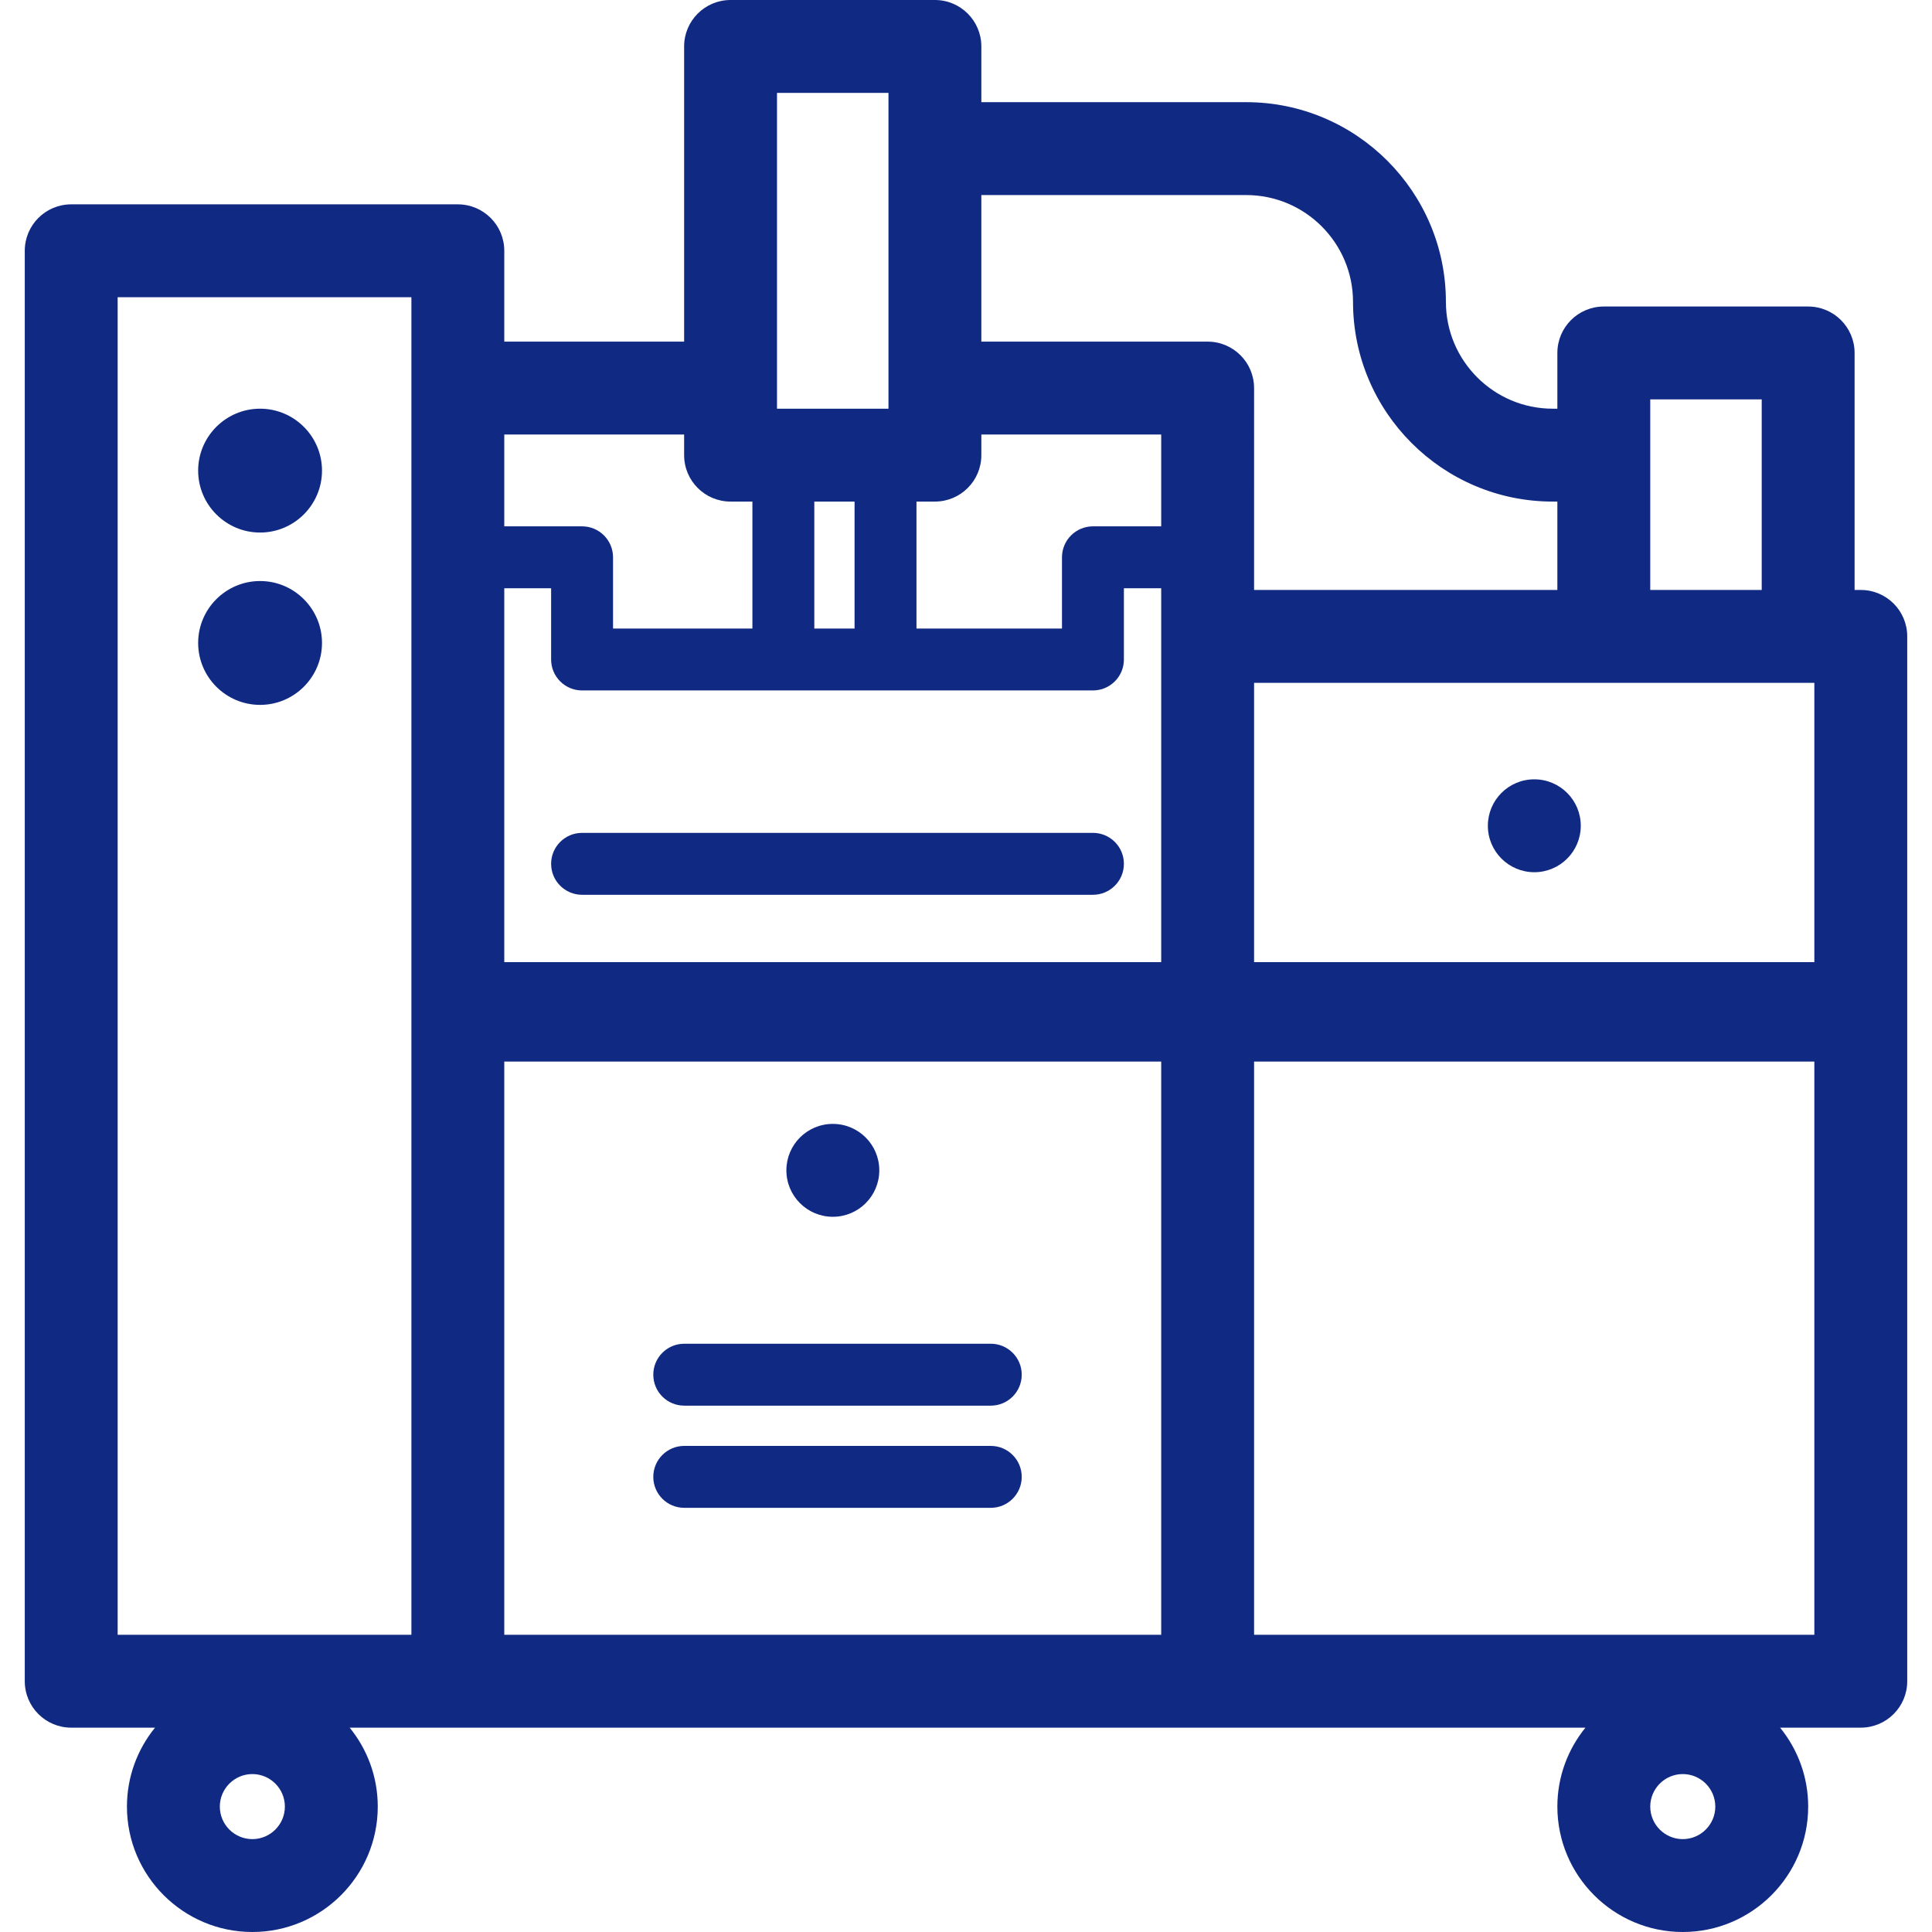 <!DOCTYPE svg PUBLIC "-//W3C//DTD SVG 1.1//EN" "http://www.w3.org/Graphics/SVG/1.1/DTD/svg11.dtd">
<!-- Uploaded to: SVG Repo, www.svgrepo.com, Transformed by: SVG Repo Mixer Tools -->
<svg fill="#102A83" height="800px" width="800px" version="1.1" id="Capa_1" xmlns="http://www.w3.org/2000/svg" xmlns:xlink="http://www.w3.org/1999/xlink" viewBox="0 0 312.00 312.00" xml:space="preserve" transform="matrix(1, 0, 0, 1, 0, 0)rotate(0)">
<g id="SVGRepo_bgCarrier" stroke-width="0"/>
<g id="SVGRepo_tracerCarrier" stroke-linecap="round" stroke-linejoin="round"/>
<g id="SVGRepo_iconCarrier"> <g> <path d="M42,93.832c-5.514,0-10,4.486-10,10s4.486,10,10,10s10-4.486,10-10S47.514,93.832,42,93.832z"/> <path d="M42,66c-5.514,0-10,4.486-10,10s4.486,10,10,10s10-4.486,10-10S47.514,66,42,66z"/> <path d="M247.78,125.854h-0.01c-4.142,0-7.495,3.357-7.495,7.5s3.363,7.5,7.505,7.5c4.143,0,7.5-3.357,7.5-7.5 S251.923,125.854,247.78,125.854z"/> <path d="M158.479,16.5v-9c0-4.143-3.357-7.5-7.5-7.5h-33c-4.143,0-7.5,3.357-7.5,7.5v47.671H81.436V40.5c0-4.143-3.357-7.5-7.5-7.5 H11.5C7.357,33,4,36.357,4,40.5v231c0,4.143,3.357,7.5,7.5,7.5h13.535c-2.831,3.484-4.535,7.919-4.535,12.748 C20.5,302.915,29.585,312,40.752,312c11.168,0,20.253-9.085,20.253-20.252c0-4.829-1.704-9.264-4.535-12.748h199.565 c-2.831,3.484-4.535,7.919-4.535,12.748c0,11.167,9.085,20.252,20.252,20.252c11.168,0,20.253-9.085,20.253-20.252 c0-4.829-1.704-9.264-4.535-12.748h13.03c4.143,0,7.5-3.357,7.5-7.5V102.773c0-4.143-3.357-7.5-7.5-7.5h-1V57 c0-4.143-3.357-7.5-7.5-7.5h-33c-4.143,0-7.5,3.357-7.5,7.5v9h-0.75c-9.512,0-17.25-7.738-17.25-17.25 c0-17.782-14.468-32.25-32.25-32.25H158.479z M40.752,297c-2.896,0-5.252-2.356-5.252-5.252c0-2.896,2.356-5.253,5.252-5.253 c2.896,0,5.253,2.356,5.253,5.253C46.005,294.644,43.648,297,40.752,297z M271.752,297c-2.896,0-5.252-2.356-5.252-5.252 c0-2.896,2.356-5.253,5.252-5.253c2.896,0,5.253,2.356,5.253,5.253C277.005,294.644,274.648,297,271.752,297z M81.436,95H89v11.5 c0,2.762,2.238,5,5,5h82.5c2.762,0,5-2.238,5-5V95h6.022v60.377H81.436V95z M131.504,81h6.5v20.5h-6.5V81z M202.522,155.377 v-45.104H293v45.104H202.522z M266.5,64.5h18v30.773h-18V64.5z M158.479,31.5h42.771c9.512,0,17.25,7.738,17.25,17.25 c0,17.782,14.468,32.25,32.25,32.25h0.75v14.273h-48.978V62.671c0-4.143-3.357-7.5-7.5-7.5h-36.544V31.5z M158.479,73.5v-3.329 h29.044V85H176.5c-2.762,0-5,2.238-5,5v11.5h-23.496V81h2.974C155.121,81,158.479,77.643,158.479,73.5z M125.479,15h18v51h-18V15z M110.479,70.171V73.5c0,4.143,3.357,7.5,7.5,7.5h3.526v20.5H99V90c0-2.762-2.238-5-5-5H81.436V70.171H110.479z M66.436,264H19V48 h47.436V264z M81.436,171.433h106.087V264H81.436V171.433z M202.522,264v-92.567H293V264H202.522z"/> <path d="M176.5,134.5H94c-2.762,0-5,2.238-5,5s2.238,5,5,5h82.5c2.762,0,5-2.238,5-5S179.262,134.5,176.5,134.5z"/> <path d="M160,233.5h-49.5c-2.762,0-5,2.238-5,5s2.238,5,5,5H160c2.762,0,5-2.238,5-5S162.762,233.5,160,233.5z"/> <path d="M160,217h-49.5c-2.762,0-5,2.238-5,5s2.238,5,5,5H160c2.762,0,5-2.238,5-5S162.762,217,160,217z"/> <path d="M134.498,196.5c4.143,0,7.5-3.357,7.5-7.5s-3.357-7.5-7.5-7.5h-0.01c-4.142,0-7.495,3.357-7.495,7.5 S130.356,196.5,134.498,196.5z"/> </g> </g>
</svg>